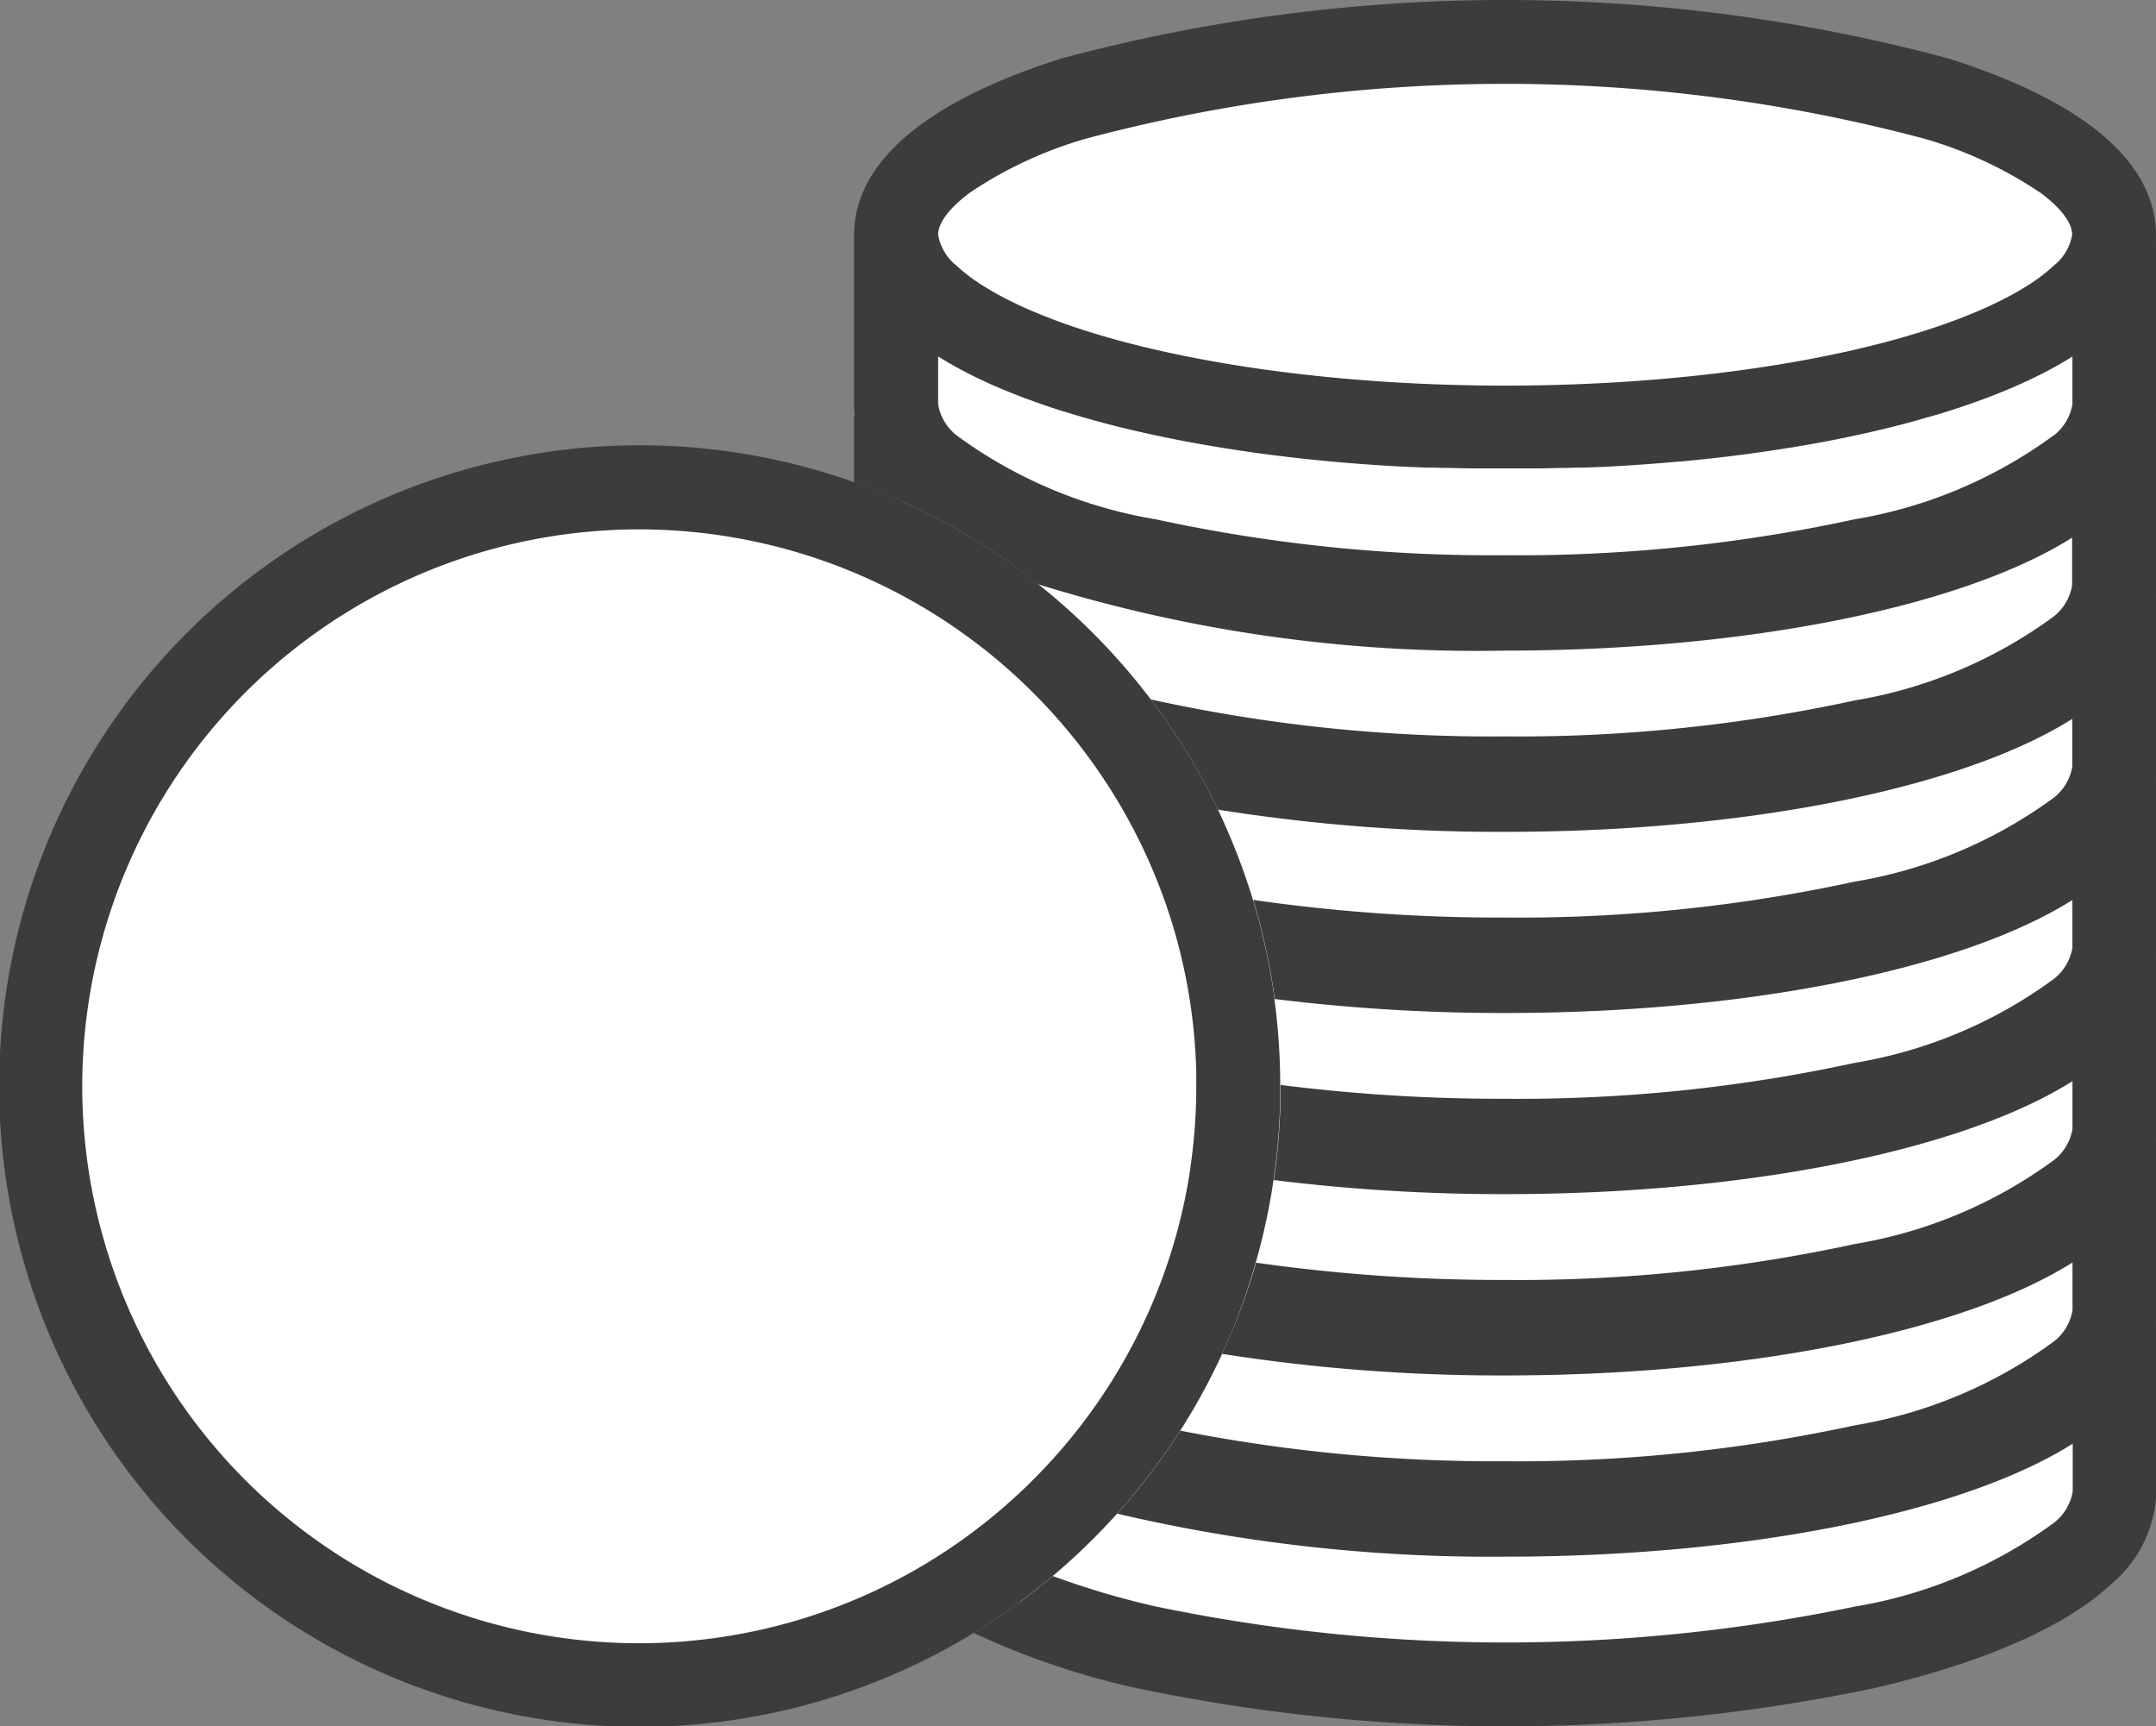 <svg xmlns="http://www.w3.org/2000/svg" xmlns:xlink="http://www.w3.org/1999/xlink" width="53.713" height="43" viewBox="0 0 53.713 43">
  <rect x="0" y="0" width="53.713" height="43" fill="#808080" stroke="none"/>
  <defs>
    <clipPath id="clip-path">
      <rect id="Rectangle_52" data-name="Rectangle 52" width="53.713" height="43" transform="translate(0 0)" fill="none"/>
    </clipPath>
  </defs>
  <g id="icon-coins" transform="translate(-486.019 -634.941)">
    <path id="Tracé_1060" data-name="Tracé 1060" d="M-1213.977,2976.981l1.581-6.019,3.809-4.99,5.273-2.562,5.612-.539,5.193,1.118-.4-7.391a18.045,18.045,0,0,1,1.7-2.443c.352-.221,6.891-2.074,6.891-2.074l6.815-.395,6.437.395,5.942,1.6,2.736,2.194v33.268l-2.563,1.869-7.621,1.736s-7.434.384-7.573.34-7.218-1.06-7.218-1.06l-3.113-1.654-4.249,2.121-6.275.253-4.493-1.214s-3.631-1.952-3.813-2.064-3.093-4.073-3.093-4.073l-1.1-4.479Z" transform="translate(1701 -2316)" fill="#fff"/>
    <g id="Groupe_2512" data-name="Groupe 2512" transform="translate(486.019 634.938)">
      <g id="Groupe_2511" data-name="Groupe 2511" transform="translate(0 0.003)" clip-path="url(#clip-path)">
        <path id="Tracé_1050" data-name="Tracé 1050" d="M875.055,5.849c0-1.256-.9-3.038-5.173-4.391a42.636,42.636,0,0,0-22.088,0c-4.275,1.353-5.173,3.135-5.173,4.391v4.225a2.558,2.558,0,0,0,.016.289h-.016v1.653q.443.157.879.341.228.1.452.2h0a15.831,15.831,0,0,1,2.46,1.409q.4.282.79.589a36.807,36.807,0,0,0,11.635,1.654c5.976,0,11.377-1.077,14.129-2.814v1.193a1.253,1.253,0,0,1-.463.774,11.59,11.59,0,0,1-4.964,2.09,39.483,39.483,0,0,1-8.7.894,39.487,39.487,0,0,1-8.7-.894l-.128-.03q.132.173.258.35a15.818,15.818,0,0,1,1.264,2.085q.079.156.154.313a44.6,44.6,0,0,0,7.155.553c5.976,0,11.377-1.077,14.129-2.814V19.1a1.252,1.252,0,0,1-.463.774,11.59,11.59,0,0,1-4.964,2.09,39.5,39.5,0,0,1-8.7.894,43.063,43.063,0,0,1-6.28-.44q.045.15.088.3a15.812,15.812,0,0,1,.408,1.876q.023.146.042.293a46.187,46.187,0,0,0,5.742.348c5.976,0,11.377-1.077,14.129-2.814v1.193a1.253,1.253,0,0,1-.463.774,11.591,11.591,0,0,1-4.964,2.09,39.485,39.485,0,0,1-8.7.894,43.926,43.926,0,0,1-5.6-.345v.024q0,.131,0,.262a16.082,16.082,0,0,1-.129,1.8q-.018.142-.039.283a46.161,46.161,0,0,0,5.768.351c5.976,0,11.377-1.077,14.129-2.814v1.193a1.252,1.252,0,0,1-.463.774,11.59,11.59,0,0,1-4.964,2.09,39.5,39.5,0,0,1-8.7.894,43.175,43.175,0,0,1-6.213-.43q-.039.138-.082.275a15.855,15.855,0,0,1-.557,1.529q-.042.1-.085.2-.059.135-.121.268a44.709,44.709,0,0,0,7.057.537c5.976,0,11.377-1.077,14.129-2.814v1.193a1.253,1.253,0,0,1-.463.774,11.591,11.591,0,0,1-4.964,2.09,39.485,39.485,0,0,1-8.7.894,40.5,40.5,0,0,1-8.1-.762q-.082.128-.166.254a15.883,15.883,0,0,1-1.2,1.578q-.1.119-.208.236a40.811,40.811,0,0,0,9.677,1.071c5.976,0,11.377-1.077,14.129-2.814v1.193a1.252,1.252,0,0,1-.463.774,11.59,11.59,0,0,1-4.964,2.09,42.781,42.781,0,0,1-17.405,0,20.318,20.318,0,0,1-2.576-.761,15.842,15.842,0,0,1-1.97,1.419,19.35,19.35,0,0,0,4.075,1.377,44.844,44.844,0,0,0,18.345,0c1.907-.441,4.482-1.25,5.922-2.6a3.128,3.128,0,0,0,1.122-2.3V32.932h-.017a2.549,2.549,0,0,0,.017-.289V28.418h-.017a2.545,2.545,0,0,0,.017-.289V23.9h-.017a2.549,2.549,0,0,0,.017-.289V19.39h-.017a2.545,2.545,0,0,0,.017-.289V14.877h-.017a2.548,2.548,0,0,0,.017-.289V10.363h-.017a2.545,2.545,0,0,0,.017-.289Zm-2.551,5a11.588,11.588,0,0,1-4.963,2.09,39.5,39.5,0,0,1-8.7.894,39.5,39.5,0,0,1-8.7-.894,11.59,11.59,0,0,1-4.964-2.09,1.252,1.252,0,0,1-.462-.774V8.881l.13.08.136.081.139.079.142.078h0q.107.057.218.114l.075.038.076.038.077.037.157.074.08.037q.12.055.244.108l.083.035.084.035.17.07.174.068.088.034.089.034.09.033.091.033.091.033.092.033.14.048.141.048.288.093.1.03.1.03.3.089.2.058.1.028.207.056.21.055.106.027.107.027.107.026.108.026.328.076.107.024.115.025.112.024.107.023.118.025.113.023.114.023.346.067.116.022.117.021.118.021.118.021.358.06.12.019.121.019.121.019.122.018.112.017.145.021.111.016.122.017.135.018.241.031.379.046.215.025.312.034.467.046.4.035.085.007.078.006q.4.032.8.057l.134.008.269.015.206.011.046,0,.137.006.137.006.138.006h.029l.124,0,.049,0,.213.007h.048l.1,0,.457.011.1,0,.3,0,.241,0h.583l.241,0,.3,0,.1,0,.457-.011.1,0h.048l.217-.007.045,0,.123,0h.029l.138-.006.137-.006.137-.006.049,0,.2-.011.269-.015.134-.008q.4-.025.8-.057l.081-.006.082-.007.362-.032.034,0,.328-.032q.3-.03.589-.063l.246-.029.21-.026.125-.016.111-.014.14-.019.122-.017.105-.015.207-.03.106-.016.245-.038.119-.019h.006l.117-.019.246-.041.1-.017.142-.025.09-.016.315-.059.115-.022.289-.058.114-.024.114-.024.344-.075.1-.024q.443-.1.864-.213l.1-.026.111-.03.1-.029.1-.029q.179-.051.354-.1l.08-.024.07-.022.1-.031.094-.03q.245-.078.48-.16l.093-.033q.232-.082.453-.168l.088-.034q.175-.069.344-.14l.084-.036q.376-.162.716-.334l.075-.038q.372-.192.7-.4v1.193a1.252,1.252,0,0,1-.463.774M845.484,4.816a10.241,10.241,0,0,1,2.941-1.367,40.612,40.612,0,0,1,20.827,0,10.242,10.242,0,0,1,2.941,1.367c.5.374.774.74.774,1.034a1.252,1.252,0,0,1-.463.774,4.246,4.246,0,0,1-.6.461c-2.376,1.533-7.5,2.523-13.063,2.523s-10.688-.991-13.064-2.524a4.231,4.231,0,0,1-.6-.461,1.252,1.252,0,0,1-.462-.774c0-.293.275-.66.774-1.034" transform="translate(-821.343 -0.003)" fill="#3c3c3b"/>
        <path id="Tracé_1051" data-name="Tracé 1051" d="M31.754,453.355q-.02-.147-.042-.293a15.8,15.8,0,0,0-.408-1.876q-.043-.15-.088-.3a15.877,15.877,0,0,0-.571-1.575q-.144-.341-.3-.674-.075-.158-.154-.313a15.813,15.813,0,0,0-1.264-2.086q-.127-.177-.258-.35a16.181,16.181,0,0,0-2.8-2.866q-.386-.308-.79-.589a15.834,15.834,0,0,0-2.46-1.409h0q-.224-.1-.452-.2-.435-.184-.879-.341a15.961,15.961,0,1,0,4.938,27.243q.522-.44,1.01-.928.305-.305.592-.624.106-.117.208-.236a15.886,15.886,0,0,0,1.2-1.578q.084-.126.166-.254a15.877,15.877,0,0,0,1.044-1.911q.061-.133.121-.268.043-.1.085-.2A15.867,15.867,0,0,0,31.2,460.2q.042-.137.082-.275a15.737,15.737,0,0,0,.445-2.058q.021-.141.039-.283a16.08,16.08,0,0,0,.129-1.8q0-.131,0-.262V455.5a16.112,16.112,0,0,0-.145-2.14m-2.091,4.191a13.755,13.755,0,0,1-.451,2.007q-.041.136-.086.271a13.77,13.77,0,0,1-.684,1.7q-.063.13-.128.259a13.888,13.888,0,0,1-1.079,1.779q-.085.12-.173.237a13.948,13.948,0,0,1-1.276,1.48q-.106.107-.213.211a13.935,13.935,0,0,1-3.262,2.347,13.872,13.872,0,1,1,1.539-23.7q.346.241.676.5a13.978,13.978,0,0,1,2.879,3.086q.118.173.231.349a13.829,13.829,0,0,1,1.213,2.373q.062.158.121.317a13.724,13.724,0,0,1,.557,1.957q.031.148.058.3a13.845,13.845,0,0,1,.222,2.143q0,.144,0,.289c0,.023,0,.047,0,.07a13.922,13.922,0,0,1-.109,1.746c-.012.094-.025.187-.038.281" transform="translate(0 -428.469)" fill="#3c3c3b"/>
      </g>
    </g>
  </g>
</svg>
